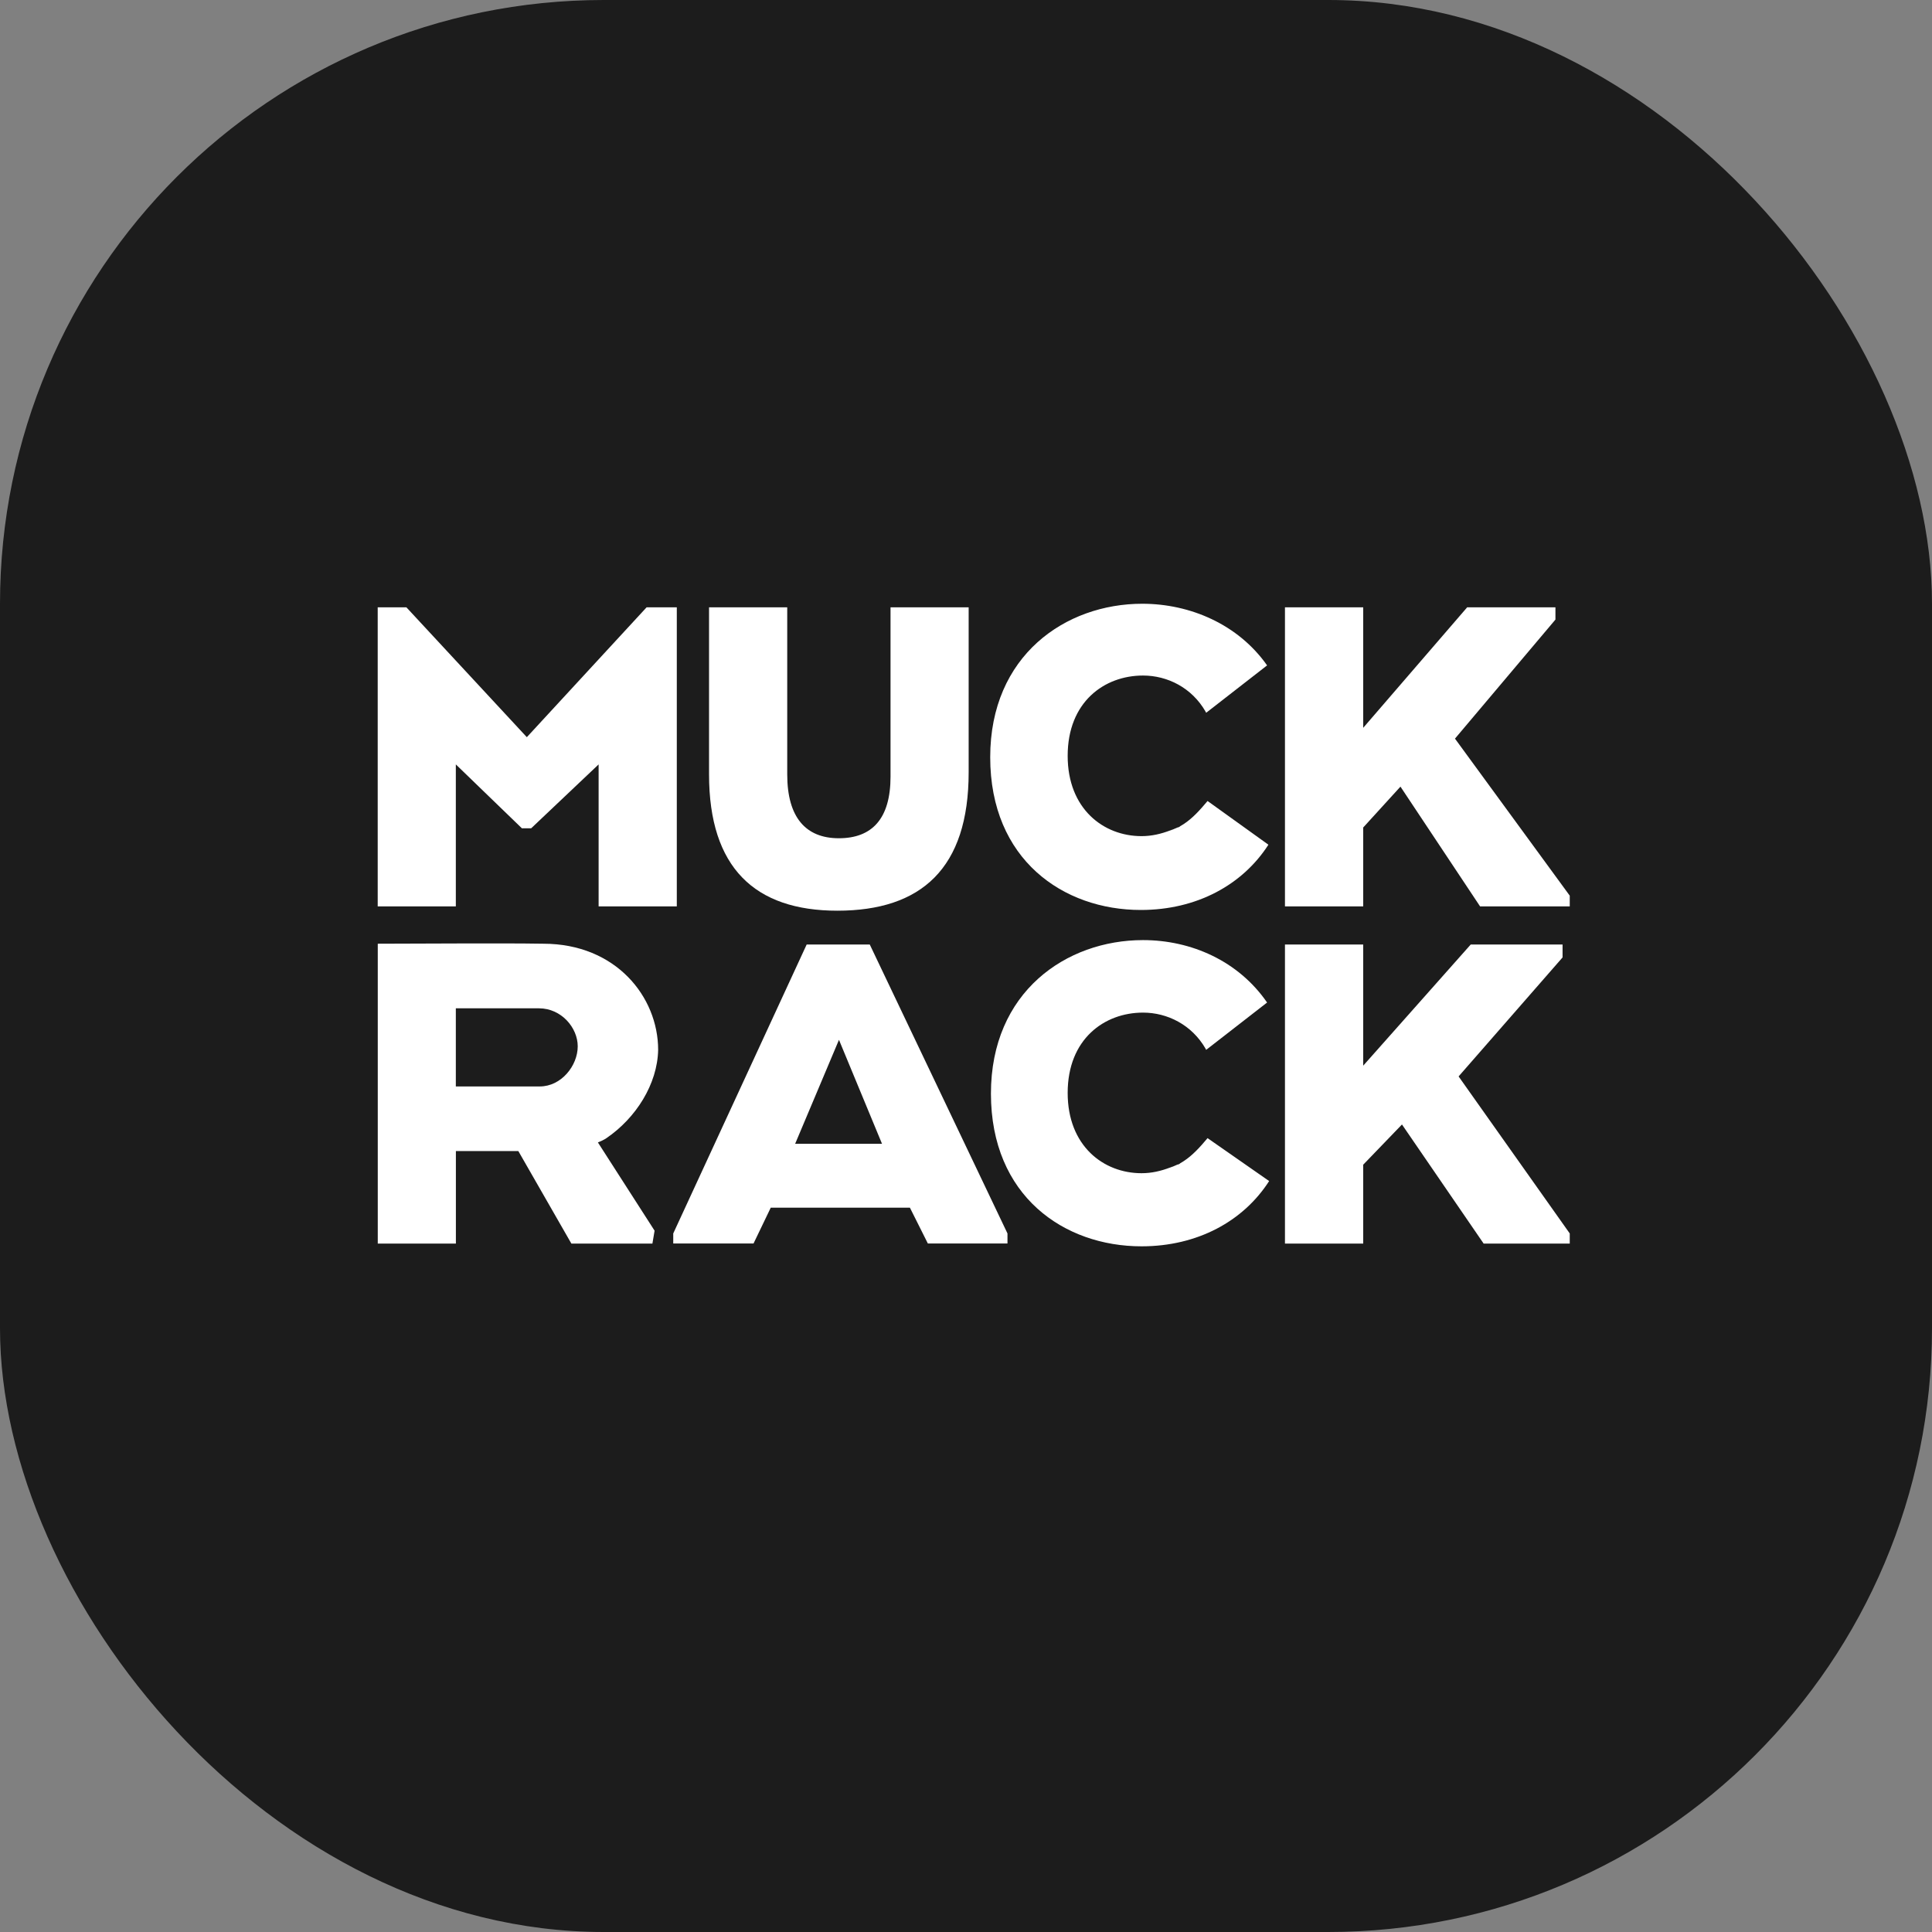 <svg width="32" height="32" viewBox="0 0 32 32" fill="none" xmlns="http://www.w3.org/2000/svg">
<rect x="0" y="0" width="32" height="32" fill="#808080" stroke="none"/>
<rect width="32" height="32" rx="10" fill="#1C1C1C"/>
<g clip-path="url(#clip0_3564_16341)">
<path d="M10.71 10.059H11.21V15.013H9.915V12.661L8.798 13.719H8.644L7.55 12.661V15.013H6.256V10.059H6.731L8.726 12.21L10.71 10.059Z" fill="white"/>
<path d="M20.001 13.267C19.871 13.422 19.752 13.553 19.609 13.647C19.586 13.66 19.573 13.671 19.55 13.683C19.538 13.695 19.515 13.706 19.502 13.706C19.479 13.719 19.443 13.729 19.419 13.742C19.406 13.742 19.395 13.754 19.383 13.754C19.228 13.813 19.074 13.849 18.907 13.849C18.278 13.849 17.684 13.398 17.684 12.519C17.684 11.627 18.29 11.189 18.932 11.189C19.336 11.189 19.739 11.39 19.966 11.783C19.966 11.795 19.978 11.795 19.978 11.806L20.987 11.021C20.511 10.344 19.716 10 18.919 10C17.648 10 16.401 10.856 16.401 12.542C16.401 14.241 17.613 15.072 18.895 15.072C19.822 15.072 20.581 14.656 21.009 13.991L20.001 13.267Z" fill="white"/>
<path d="M24.099 12.234L25.763 10.262V10.059H25.287H24.301L22.579 12.055V10.059H21.283V15.013H22.579V13.706L23.196 13.029L24.515 15.013H26V14.835L24.099 12.234Z" fill="white"/>
<path d="M11.744 12.827V10.059H13.039V12.827C13.039 13.54 13.347 13.884 13.894 13.884C14.441 13.884 14.75 13.564 14.75 12.863V10.059H16.044V12.792C16.044 14.383 15.26 15.084 13.869 15.084C12.504 15.084 11.744 14.373 11.744 12.827Z" fill="white"/>
<path d="M24.159 17.829L25.881 15.858V15.644H25.358H24.36L22.579 17.651V15.644H21.283V20.598H22.579V19.291L23.221 18.625L24.574 20.598H26V20.43L24.159 17.829Z" fill="white"/>
<path d="M20.001 18.851C19.871 19.006 19.752 19.136 19.609 19.23C19.586 19.243 19.574 19.254 19.55 19.266C19.538 19.279 19.515 19.289 19.502 19.289C19.479 19.302 19.443 19.313 19.419 19.325C19.406 19.325 19.395 19.337 19.383 19.337C19.228 19.396 19.075 19.432 18.907 19.432C18.278 19.432 17.684 18.981 17.684 18.102C17.684 17.211 18.29 16.772 18.932 16.772C19.336 16.772 19.739 16.974 19.966 17.366C19.966 17.378 19.978 17.378 19.978 17.389L20.987 16.605C20.511 15.915 19.729 15.571 18.932 15.571C17.661 15.571 16.413 16.427 16.413 18.113C16.413 19.812 17.625 20.643 18.907 20.643C19.834 20.643 20.594 20.227 21.021 19.562L20.001 18.851Z" fill="white"/>
<path d="M10.045 18.851C10.532 18.518 10.889 17.959 10.901 17.389C10.901 16.51 10.2 15.631 9 15.631C8.264 15.619 6.968 15.631 6.257 15.631V20.598H7.551V19.065H8.585L9.464 20.598H10.806L10.842 20.384L9.903 18.922C9.997 18.886 10.045 18.851 10.045 18.851ZM8.94 17.995H7.55V16.701H8.928C9.297 16.701 9.569 17.022 9.569 17.33C9.569 17.651 9.297 17.995 8.94 17.995Z" fill="white"/>
<path d="M14.406 15.644H13.361L11.151 20.43V20.596H12.481L12.766 20.003H15.071L15.368 20.596H16.687V20.43L14.406 15.644ZM13.17 18.945L13.896 17.223L14.609 18.945H13.17Z" fill="white"/>
</g>
<defs>
<clipPath id="clip0_3564_16341">
<rect width="19.744" height="10.643" fill="white" transform="translate(6.256 10)"/>
</clipPath>
</defs>
</svg>

